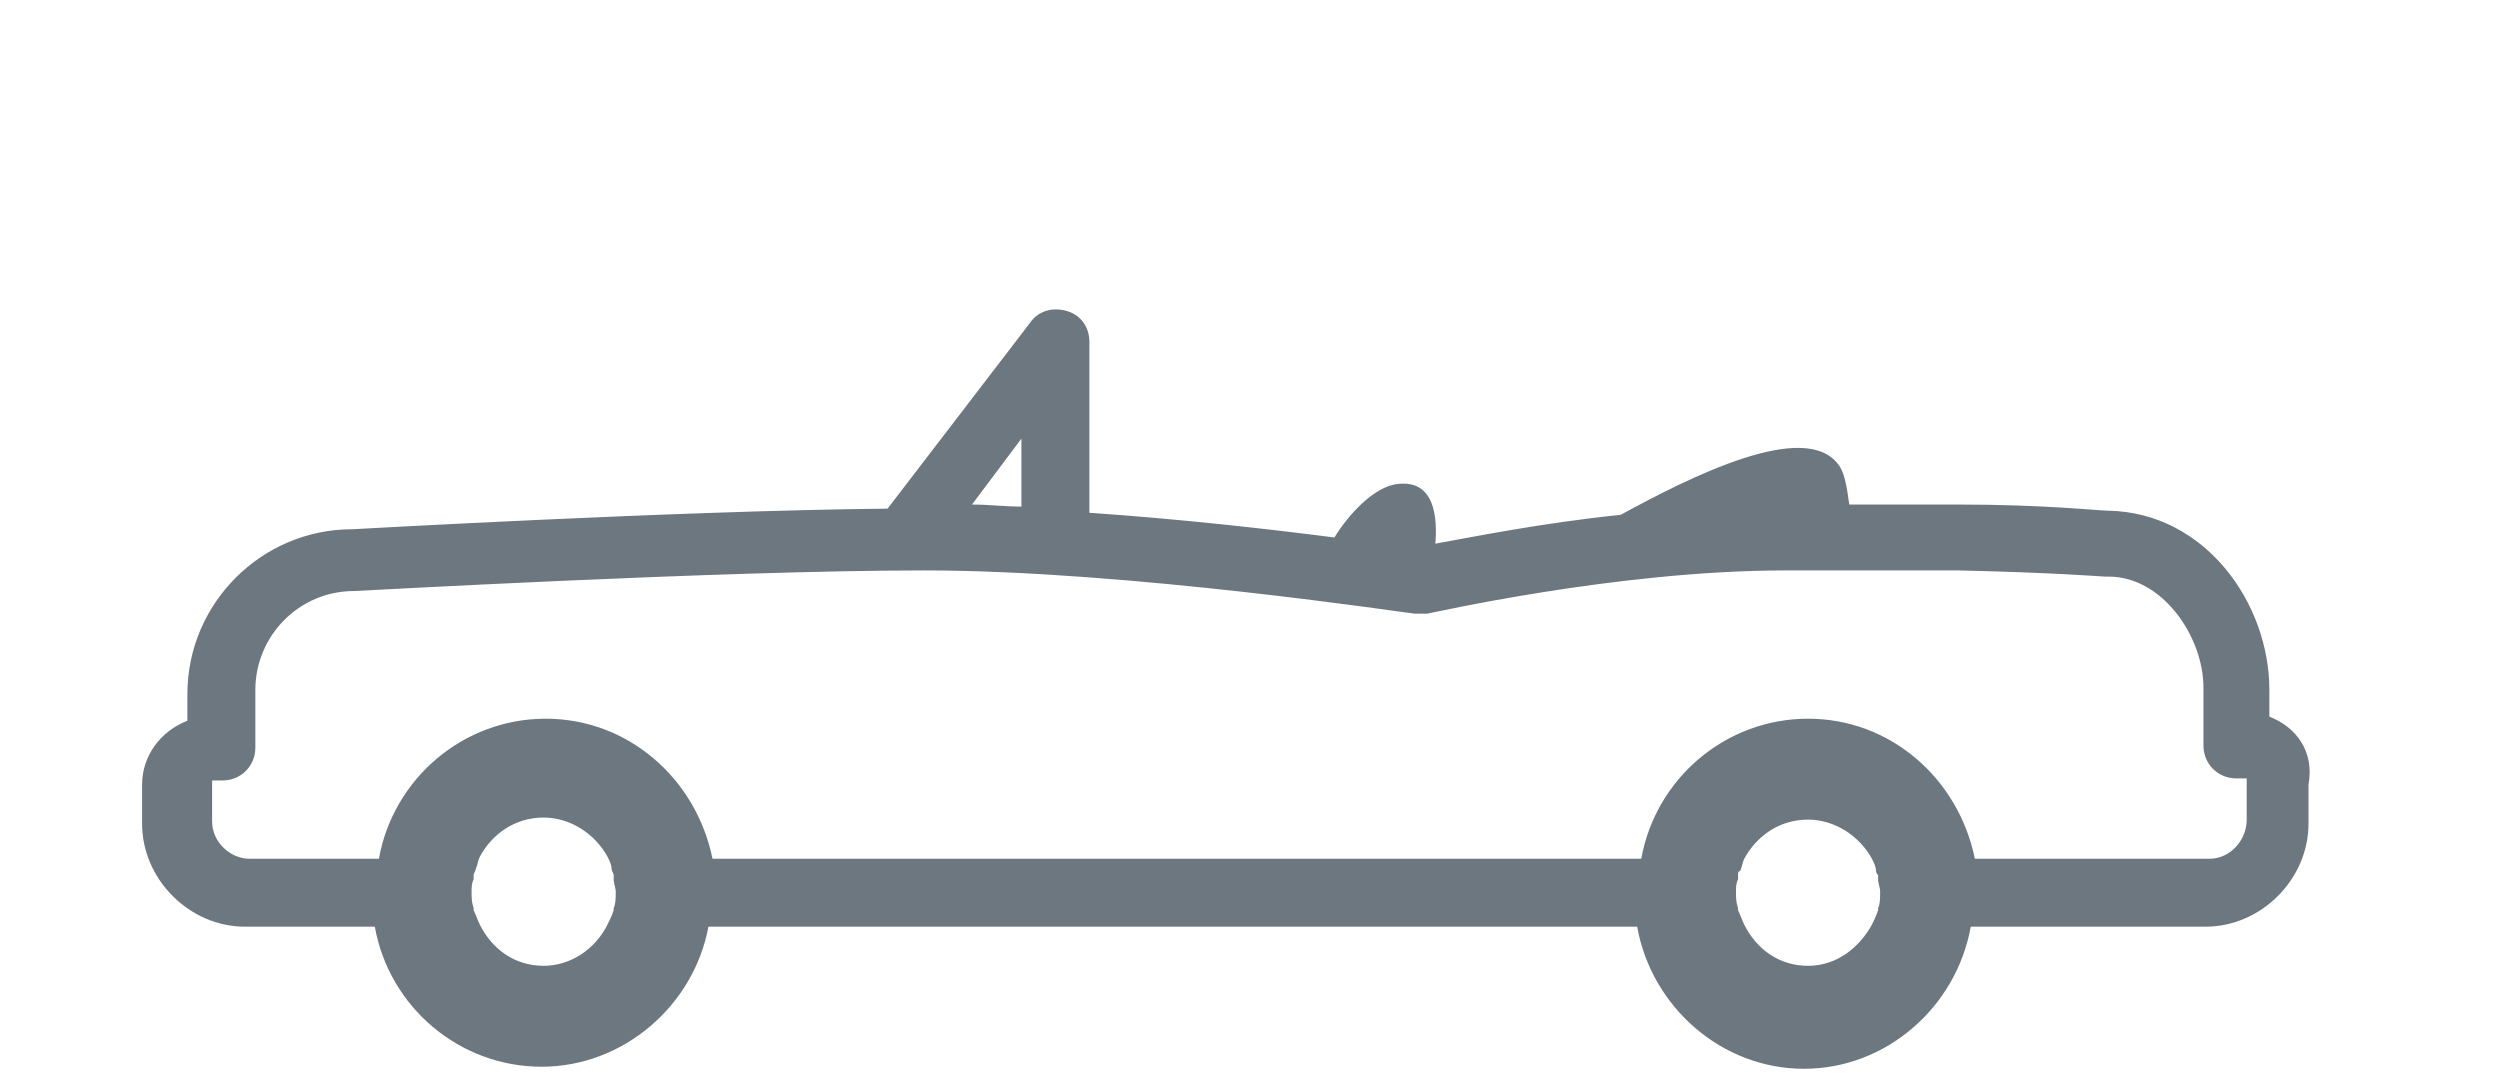 <?xml version="1.0" encoding="utf-8"?>
<!-- Generator: Adobe Illustrator 26.5.0, SVG Export Plug-In . SVG Version: 6.00 Build 0)  -->
<svg version="1.1" id="Layer_1" xmlns="http://www.w3.org/2000/svg" xmlns:xlink="http://www.w3.org/1999/xlink" x="0px" y="0px"
	 viewBox="0 0 121.4 52.6" style="enable-background:new 0 0 121.4 52.6;" xml:space="preserve">
<style type="text/css">
	.st0{fill:#6D7780;}
</style>
<path class="st0" d="M110.2,34.8v-1.3c0-4.2-3.1-8.6-7.8-8.7c-0.5,0-3.1-0.3-7.3-0.3h-5.3c-0.1-0.7-0.2-1.5-0.5-1.9
	c-1.6-2.3-7.3,0.6-10.6,2.4c-3.9,0.4-7.3,1.1-9,1.4c0.1-1.2,0-3.1-1.8-2.9c-1.2,0.1-2.5,1.6-3.1,2.6c-3.1-0.4-7.5-0.9-11.9-1.2v-8.3
	c0-0.7-0.4-1.3-1.1-1.5c-0.7-0.2-1.4,0-1.8,0.6l-6.9,9c-10.2,0.1-25.9,1-26,1c-4.4,0-8,3.6-8,8v1.3c-1.3,0.5-2.2,1.7-2.2,3.1v1.9
	c0,2.7,2.3,5,5,5l6.3,0c0.7,3.9,4.1,6.8,8.1,6.8c4,0,7.4-3,8.1-6.8l45.1,0c0.7,3.9,4.1,6.9,8.1,6.9c4,0,7.4-3,8.1-6.9l11.4,0
	c2.7,0,5-2.3,5-5v-1.9C112.4,36.5,111.5,35.3,110.2,34.8z M49.6,21.3v3.3c-0.8,0-1.6-0.1-2.4-0.1L49.6,21.3z M26.4,46.9
	c-1.4,0-2.5-0.8-3.1-2h0c-0.1-0.2-0.2-0.5-0.3-0.7c0,0,0,0,0-0.1c-0.1-0.3-0.1-0.5-0.1-0.8c0-0.2,0-0.4,0.1-0.6c0-0.1,0-0.2,0-0.2
	c0-0.1,0.1-0.2,0.1-0.3c0.1-0.2,0.1-0.4,0.2-0.6c0.6-1.1,1.7-1.9,3.1-1.9c1.3,0,2.5,0.8,3.1,1.9l0,0c0.1,0.2,0.2,0.4,0.2,0.6
	c0,0.1,0.1,0.2,0.1,0.3c0,0.1,0,0.2,0,0.2c0,0.2,0.1,0.4,0.1,0.6c0,0.3,0,0.6-0.1,0.8c0,0,0,0,0,0.1c-0.1,0.3-0.2,0.5-0.3,0.7l0,0
	C28.9,46.1,27.7,46.9,26.4,46.9z M87.8,46.9c-1.4,0-2.5-0.8-3.1-2c-0.1-0.2-0.2-0.5-0.3-0.7c0,0,0,0,0-0.1c-0.1-0.3-0.1-0.5-0.1-0.8
	c0-0.2,0-0.4,0.1-0.6c0-0.1,0-0.2,0-0.2c0-0.1,0-0.2,0.1-0.2c0.1-0.2,0.1-0.4,0.2-0.6h0c0.6-1.1,1.7-1.9,3.1-1.9
	c1.3,0,2.5,0.8,3.1,1.9c0.1,0.2,0.2,0.4,0.2,0.6c0,0.1,0.1,0.2,0.1,0.2c0,0.1,0,0.2,0,0.2c0,0.2,0.1,0.4,0.1,0.6
	c0,0.3,0,0.6-0.1,0.8c0,0,0,0,0,0.1c-0.1,0.3-0.2,0.5-0.3,0.7l0,0C90.3,46,89.2,46.9,87.8,46.9z M107.3,41.7l-11.4,0
	c-0.8-3.9-4.1-6.8-8.1-6.8c-4,0-7.4,2.9-8.1,6.8l-45.1,0c-0.8-3.9-4.1-6.8-8.1-6.8c-4,0-7.4,2.9-8.1,6.8l-6.3,0
	c-0.9,0-1.8-0.8-1.8-1.8l0-2h0.5c0.9,0,1.6-0.7,1.6-1.6v-2.8c0-2.6,2.1-4.8,4.8-4.8c0.2,0,17.8-1,27.7-1c9.9,0,23.6,2.1,23.8,2.1
	c0.2,0,0.4,0,0.6,0c0.1,0,9.2-2.1,17.4-2.1c6.9,0,8.2,0,8.4,0c0,0,0,0,0,0c4.5,0.1,7.1,0.3,7.1,0.3c0.1,0,0.1,0,0.2,0
	c2.6,0,4.6,2.9,4.6,5.4v2.8c0,0.9,0.7,1.6,1.6,1.6h0.5l0,2C109.1,40.8,108.3,41.7,107.3,41.7z"/>
</svg>
